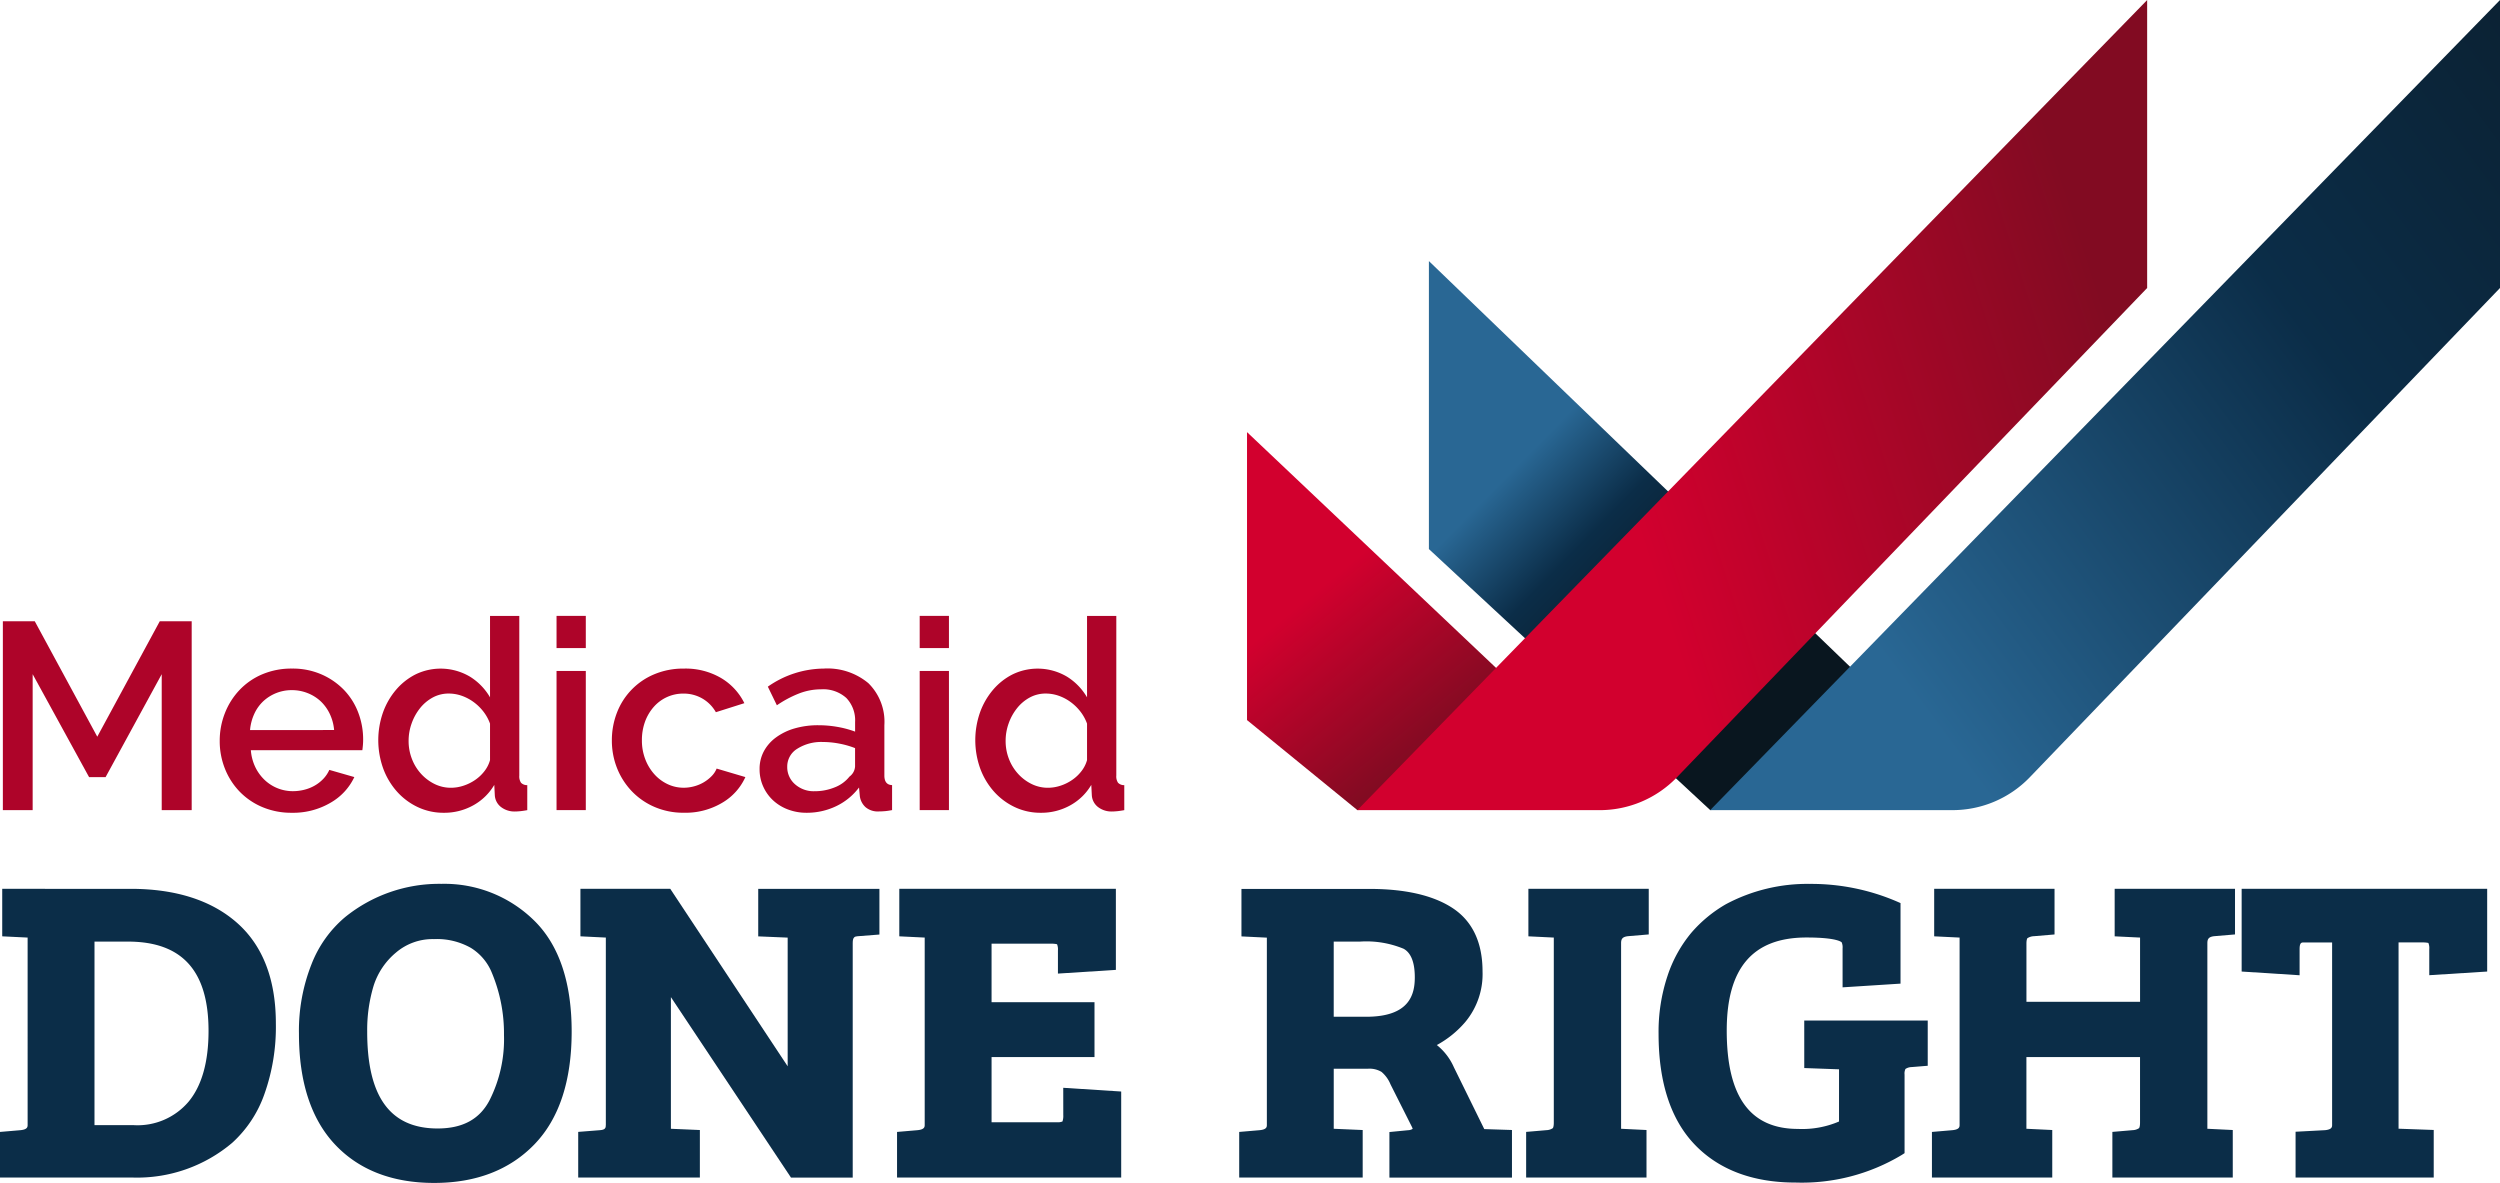 <svg xmlns="http://www.w3.org/2000/svg" xmlns:xlink="http://www.w3.org/1999/xlink" width="305.707" height="144.649" viewBox="0 0 305.707 144.649">
  <defs>
    <linearGradient id="linear-gradient" x1="0.071" y1="0.338" x2="0.475" y2="0.828" gradientUnits="objectBoundingBox">
      <stop offset="0.211" stop-color="#d2002e"/>
      <stop offset="1" stop-color="#820b22"/>
    </linearGradient>
    <linearGradient id="linear-gradient-2" x1="0.139" y1="0.393" x2="0.487" y2="0.734" gradientUnits="objectBoundingBox">
      <stop offset="0" stop-color="#296794"/>
      <stop offset="0.377" stop-color="#0b2d48"/>
      <stop offset="0.754" stop-color="#0b1c29"/>
      <stop offset="1" stop-color="#09161f"/>
    </linearGradient>
    <linearGradient id="linear-gradient-3" x1="0.175" y1="0.662" x2="0.955" y2="0.404" xlink:href="#linear-gradient"/>
    <linearGradient id="linear-gradient-4" x1="0.237" y1="0.834" x2="1.653" y2="-0.241" xlink:href="#linear-gradient-2"/>
  </defs>
  <g id="Сгруппировать_4" data-name="Сгруппировать 4" transform="translate(-153.461 -323.259)">
    <g id="Сгруппировать_1" data-name="Сгруппировать 1">
      <path id="Контур_1" data-name="Контур 1" d="M182.439,436.1c-3.127-2.755-7.5-4.152-13.011-4.152H153.733v5.808l3.106.152V460.8c0,.243,0,.576-.881.661l-2.5.214v5.578H169.7A17.993,17.993,0,0,0,181.862,463a14.533,14.533,0,0,0,3.92-5.919,24.48,24.48,0,0,0,1.412-8.676C187.194,443.021,185.594,438.88,182.439,436.1Zm-17.423,2.3H169.1c6.636,0,9.862,3.572,9.862,10.918,0,3.793-.82,6.705-2.439,8.655a8.175,8.175,0,0,1-6.714,2.873h-4.794Z" fill="#0b2d48"/>
      <path id="Контур_2" data-name="Контур 2" d="M207.435,431.338a18.3,18.3,0,0,0-11.786,4.079,14.287,14.287,0,0,0-4.1,5.761,22.078,22.078,0,0,0-1.531,8.5c0,5.862,1.482,10.413,4.4,13.523,2.934,3.126,7.017,4.71,12.137,4.71s9.241-1.591,12.266-4.727,4.545-7.769,4.545-13.785-1.544-10.593-4.59-13.575A15.657,15.657,0,0,0,207.435,431.338Zm7.655,18.489a16.551,16.551,0,0,1-1.76,7.963l-.006.012c-1.213,2.321-3.29,3.45-6.352,3.45-5.793,0-8.609-3.87-8.609-11.831a18.706,18.706,0,0,1,.782-5.611,8.713,8.713,0,0,1,2.735-4.066,6.893,6.893,0,0,1,4.655-1.648,8.419,8.419,0,0,1,4.474,1.054,6.388,6.388,0,0,1,2.511,2.86A19.248,19.248,0,0,1,215.09,449.827Z" fill="#0b2d48"/>
      <path id="Контур_3" data-name="Контур 3" d="M246.179,437.761l3.6.152v15.735l-14.356-21.7H224.437v5.808l3.107.152V460.8c0,.368-.049.613-.714.66l-2.664.21v5.583h14.877v-5.812l-3.542-.153v-16.1l14.684,22.068h7.549v-28.7c0-.71.25-.785.6-.813l2.665-.207v-5.584H246.179Z" fill="#0b2d48"/>
      <path id="Контур_4" data-name="Контур 4" d="M283.482,459.628a2.04,2.04,0,0,1-.1.768h0a1.409,1.409,0,0,1-.661.094h-8.008v-7.97H287.3v-6.707H274.712v-7.158h7.3a3.167,3.167,0,0,1,.706.066,1.622,1.622,0,0,1,.11.745v2.846l7.085-.454v-9.91H263.429v5.808l3.107.152V460.8c0,.243,0,.576-.882.661l-2.5.214v5.578h27.41v-10.52l-7.086-.455Z" fill="#0b2d48"/>
      <path id="Контур_5" data-name="Контур 5" d="M331.243,453.762a7.125,7.125,0,0,0-2.083-2.712,12.3,12.3,0,0,0,3.47-2.806,9.153,9.153,0,0,0,2.121-6.187c0-3.579-1.254-6.205-3.729-7.8-2.367-1.529-5.769-2.3-10.112-2.3H305.269v5.808l3.107.152V460.8c0,.243,0,.576-.882.661l-2.5.214v5.578h15.1v-5.812l-3.54-.153v-7.343h4.194a2.854,2.854,0,0,1,1.65.389,3.955,3.955,0,0,1,1.1,1.528l2.568,5.1a2.489,2.489,0,0,1,.144.332,1.075,1.075,0,0,1-.578.172l-2.27.222v5.57h14.987v-5.82l-3.387-.111Zm-4.776-10.995c0,2.071-.616,4.824-5.939,4.824h-3.976V438.4h3.214a11.909,11.909,0,0,1,5.327.873C326.005,439.771,326.467,440.946,326.467,442.767Z" fill="#0b2d48"/>
      <path id="Контур_6" data-name="Контур 6" d="M340.357,437.756l3.107.152v22.635c0,.534-.117.666-.119.668a1.457,1.457,0,0,1-.763.246l-2.5.214v5.578H354.8V461.44l-3.107-.152V438.6c0-.505.142-.792.881-.865l2.5-.211v-5.579H340.357Z" fill="#0b2d48"/>
      <path id="Контур_7" data-name="Контур 7" d="M374.091,453.863l4.251.155V460.4a11.415,11.415,0,0,1-5.012.907c-5.866,0-8.719-3.937-8.719-12.035,0-7.654,3.191-11.374,9.754-11.374,3.816,0,4.293.583,4.306.6a1.537,1.537,0,0,1,.106.721v4.775l7.085-.454v-9.85l-.46-.2a26.541,26.541,0,0,0-10.63-2.145,21.12,21.12,0,0,0-10.271,2.488,16.349,16.349,0,0,0-4.2,3.465,16.077,16.077,0,0,0-2.925,5.275,21.632,21.632,0,0,0-1.1,7.109c0,5.933,1.493,10.494,4.435,13.555s7.087,4.627,12.293,4.627a23.72,23.72,0,0,0,13-3.369l.352-.225v-9.611a1.267,1.267,0,0,1,.113-.688,1.442,1.442,0,0,1,.764-.228l1.956-.159v-5.53h-15.1Z" fill="#0b2d48"/>
      <path id="Контур_8" data-name="Контур 8" d="M412.048,437.756l3.106.152v7.854H401.26v-7.109c0-.533.117-.666.117-.666a1.583,1.583,0,0,1,.818-.249l2.5-.211v-5.579H389.978v5.808l3.107.152V460.8c0,.243,0,.576-.882.661l-2.5.214v5.578h14.714V461.44l-3.161-.152V452.52h13.894v8.023c0,.535-.118.667-.119.668a1.468,1.468,0,0,1-.763.246l-2.5.214v5.578H426.49V461.44l-3.106-.152V438.6c0-.505.141-.793.88-.865l2.5-.211v-5.579H412.048Z" fill="#0b2d48"/>
      <path id="Контур_9" data-name="Контур 9" d="M457.6,442.062V431.948H427.576v10.114l7.086.454v-3.2c0-.809.249-.809.489-.809h3.487V460.8c0,.243,0,.576-.859.659l-3.609.192v5.6h16.893v-5.818l-4.3-.153V438.5h2.94a3.424,3.424,0,0,1,.707.063,1.649,1.649,0,0,1,.109.746v3.2Z" fill="#0b2d48"/>
    </g>
    <g id="Сгруппировать_2" data-name="Сгруппировать 2">
      <path id="Контур_10" data-name="Контур 10" d="M319.442,422.321,305.95,411.312V376.1l46.614,44.131Z" fill="url(#linear-gradient)"/>
      <path id="Контур_11" data-name="Контур 11" d="M362.591,422.321l-34.4-31.921V355.185l67.526,65.043Z" fill="url(#linear-gradient-2)"/>
      <path id="Контур_12" data-name="Контур 12" d="M416.021,358.475,358.527,418.3a13.109,13.109,0,0,1-9.453,4.026H319.442l96.579-99.062Z" fill="url(#linear-gradient-3)"/>
      <path id="Контур_13" data-name="Контур 13" d="M459.168,358.475,401.673,418.3a13.108,13.108,0,0,1-9.45,4.024H362.589l96.579-99.062Z" fill="url(#linear-gradient-4)"/>
    </g>
    <g id="Сгруппировать_3" data-name="Сгруппировать 3">
      <path id="Контур_14" data-name="Контур 14" d="M173.236,422.321V405.7l-6.865,12.591h-2.016l-6.9-12.591v16.625h-3.644v-23.1h3.9l7.645,14.12,7.645-14.12h3.9v23.1Z" fill="#ae0429"/>
      <path id="Контур_15" data-name="Контур 15" d="M189.145,422.647a9.053,9.053,0,0,1-3.611-.7,8.389,8.389,0,0,1-2.782-1.9,8.573,8.573,0,0,1-1.789-2.8,9.062,9.062,0,0,1-.634-3.383,9.188,9.188,0,0,1,.634-3.4,8.7,8.7,0,0,1,1.789-2.83,8.27,8.27,0,0,1,2.782-1.92,9.122,9.122,0,0,1,3.644-.7,8.78,8.78,0,0,1,3.6.715,8.606,8.606,0,0,1,2.749,1.9,8.156,8.156,0,0,1,1.74,2.765,9.164,9.164,0,0,1,.6,3.3c0,.26-.011.5-.032.731s-.044.418-.065.57H184.135a5.821,5.821,0,0,0,.537,2.05,5.4,5.4,0,0,0,1.138,1.578,5,5,0,0,0,3.465,1.383,5.7,5.7,0,0,0,1.415-.179,4.956,4.956,0,0,0,1.285-.521,4.572,4.572,0,0,0,1.042-.83,3.876,3.876,0,0,0,.715-1.073l3.058.878a7.079,7.079,0,0,1-2.911,3.139A9.02,9.02,0,0,1,189.145,422.647Zm5.173-10.118a5.722,5.722,0,0,0-.537-1.985A5.141,5.141,0,0,0,192.659,409a5.031,5.031,0,0,0-1.594-.991,5.2,5.2,0,0,0-1.92-.358A5.1,5.1,0,0,0,185.664,409a4.918,4.918,0,0,0-1.106,1.546,5.958,5.958,0,0,0-.521,1.985Z" fill="#ae0429"/>
      <path id="Контур_16" data-name="Контур 16" d="M207.722,422.647a7.309,7.309,0,0,1-3.189-.7,7.946,7.946,0,0,1-2.537-1.9,8.829,8.829,0,0,1-1.676-2.814,10.252,10.252,0,0,1-.032-6.832,8.882,8.882,0,0,1,1.594-2.782,7.7,7.7,0,0,1,2.407-1.9,7.026,7.026,0,0,1,6.653.292,7.236,7.236,0,0,1,2.441,2.522v-9.956h3.579v19.521a1.4,1.4,0,0,0,.211.878,1.015,1.015,0,0,0,.764.293v3.058c-.369.065-.667.109-.895.13s-.418.033-.569.033a2.7,2.7,0,0,1-1.757-.553,1.954,1.954,0,0,1-.748-1.431l-.065-1.269a6.783,6.783,0,0,1-2.57,2.5A7.26,7.26,0,0,1,207.722,422.647Zm.878-3.058a4.907,4.907,0,0,0,1.562-.261,5.5,5.5,0,0,0,1.431-.716,4.985,4.985,0,0,0,1.123-1.074,3.851,3.851,0,0,0,.667-1.333v-4.458a5.368,5.368,0,0,0-.83-1.5,5.926,5.926,0,0,0-1.22-1.171,5.589,5.589,0,0,0-1.448-.749,4.8,4.8,0,0,0-1.545-.259,4.061,4.061,0,0,0-1.969.487,5.1,5.1,0,0,0-1.545,1.3,6.41,6.41,0,0,0-1.025,1.854,6.314,6.314,0,0,0-.374,2.148,6.03,6.03,0,0,0,.407,2.212,5.756,5.756,0,0,0,1.122,1.821,5.509,5.509,0,0,0,1.643,1.237A4.475,4.475,0,0,0,208.6,419.589Z" fill="#ae0429"/>
      <path id="Контур_17" data-name="Контур 17" d="M221.516,402.508v-3.937h3.578v3.937Zm0,19.813V405.306h3.578v17.015Z" fill="#ae0429"/>
      <path id="Контур_18" data-name="Контур 18" d="M228.282,413.8a9.278,9.278,0,0,1,.618-3.384,8.294,8.294,0,0,1,4.555-4.7,9.122,9.122,0,0,1,3.644-.7,8.583,8.583,0,0,1,4.538,1.154,7.336,7.336,0,0,1,2.847,3.075L241,410.349a4.486,4.486,0,0,0-1.659-1.676,4.547,4.547,0,0,0-2.311-.6,4.761,4.761,0,0,0-2,.422,4.814,4.814,0,0,0-1.61,1.188,5.659,5.659,0,0,0-1.074,1.8,6.55,6.55,0,0,0-.39,2.311,6.318,6.318,0,0,0,.406,2.293,5.891,5.891,0,0,0,1.106,1.838,5.089,5.089,0,0,0,1.627,1.22,4.539,4.539,0,0,0,1.969.44,4.9,4.9,0,0,0,1.3-.179,4.661,4.661,0,0,0,2.13-1.253,2.815,2.815,0,0,0,.6-.911l3.514,1.041a6.944,6.944,0,0,1-2.831,3.139,8.759,8.759,0,0,1-4.684,1.221,8.868,8.868,0,0,1-3.611-.716,8.471,8.471,0,0,1-2.782-1.936,8.744,8.744,0,0,1-1.789-2.814A9.066,9.066,0,0,1,228.282,413.8Z" fill="#ae0429"/>
      <path id="Контур_19" data-name="Контур 19" d="M252.1,422.647a6.342,6.342,0,0,1-2.294-.407,5.532,5.532,0,0,1-1.822-1.123,5.214,5.214,0,0,1-1.2-1.691,5.093,5.093,0,0,1-.439-2.115,4.551,4.551,0,0,1,.521-2.18,5.084,5.084,0,0,1,1.48-1.691,7.2,7.2,0,0,1,2.278-1.107,10.225,10.225,0,0,1,2.911-.39,13.336,13.336,0,0,1,2.375.211,12.009,12.009,0,0,1,2.115.57v-1.172a3.945,3.945,0,0,0-1.074-2.944,4.226,4.226,0,0,0-3.09-1.057,7.452,7.452,0,0,0-2.684.505,13.481,13.481,0,0,0-2.717,1.447l-1.106-2.277a12.064,12.064,0,0,1,6.832-2.212,7.789,7.789,0,0,1,5.465,1.789,6.62,6.62,0,0,1,1.953,5.14v6.149q0,1.139.943,1.171v3.058c-.347.065-.645.109-.9.13s-.493.033-.731.033a2.3,2.3,0,0,1-1.611-.521,2.214,2.214,0,0,1-.7-1.333l-.1-1.074a7.586,7.586,0,0,1-2.814,2.293A8.259,8.259,0,0,1,252.1,422.647Zm.976-2.635a6.443,6.443,0,0,0,2.456-.472,4.241,4.241,0,0,0,1.806-1.318,1.651,1.651,0,0,0,.683-1.236V414.74a10.853,10.853,0,0,0-1.936-.552,10.692,10.692,0,0,0-2-.195,5.479,5.479,0,0,0-3.139.829,2.541,2.541,0,0,0-1.22,2.2,2.768,2.768,0,0,0,.943,2.13A3.432,3.432,0,0,0,253.073,420.012Z" fill="#ae0429"/>
      <path id="Контур_20" data-name="Контур 20" d="M265.923,402.508v-3.937H269.5v3.937Zm0,19.813V405.306H269.5v17.015Z" fill="#ae0429"/>
      <path id="Контур_21" data-name="Контур 21" d="M280.726,422.647a7.3,7.3,0,0,1-3.188-.7,7.951,7.951,0,0,1-2.538-1.9,8.829,8.829,0,0,1-1.676-2.814,10.268,10.268,0,0,1-.032-6.832,8.9,8.9,0,0,1,1.594-2.782,7.69,7.69,0,0,1,2.408-1.9,7.026,7.026,0,0,1,6.653.292,7.242,7.242,0,0,1,2.44,2.522v-9.956h3.579v19.521a1.408,1.408,0,0,0,.211.878,1.019,1.019,0,0,0,.764.293v3.058c-.368.065-.666.109-.894.13s-.418.033-.57.033a2.7,2.7,0,0,1-1.757-.553,1.957,1.957,0,0,1-.748-1.431l-.065-1.269a6.776,6.776,0,0,1-2.57,2.5A7.257,7.257,0,0,1,280.726,422.647Zm.878-3.058a4.9,4.9,0,0,0,1.562-.261,5.481,5.481,0,0,0,1.431-.716,4.984,4.984,0,0,0,1.123-1.074,3.852,3.852,0,0,0,.667-1.333v-4.458a5.368,5.368,0,0,0-.83-1.5,5.927,5.927,0,0,0-1.22-1.171,5.558,5.558,0,0,0-1.448-.749,4.8,4.8,0,0,0-1.545-.259,4.054,4.054,0,0,0-1.968.487,5.075,5.075,0,0,0-1.545,1.3,6.412,6.412,0,0,0-1.026,1.854,6.313,6.313,0,0,0-.373,2.148,6.028,6.028,0,0,0,.406,2.212,5.741,5.741,0,0,0,1.123,1.821,5.484,5.484,0,0,0,1.643,1.237A4.47,4.47,0,0,0,281.6,419.589Z" fill="#ae0429"/>
    </g>
  </g>
</svg>
